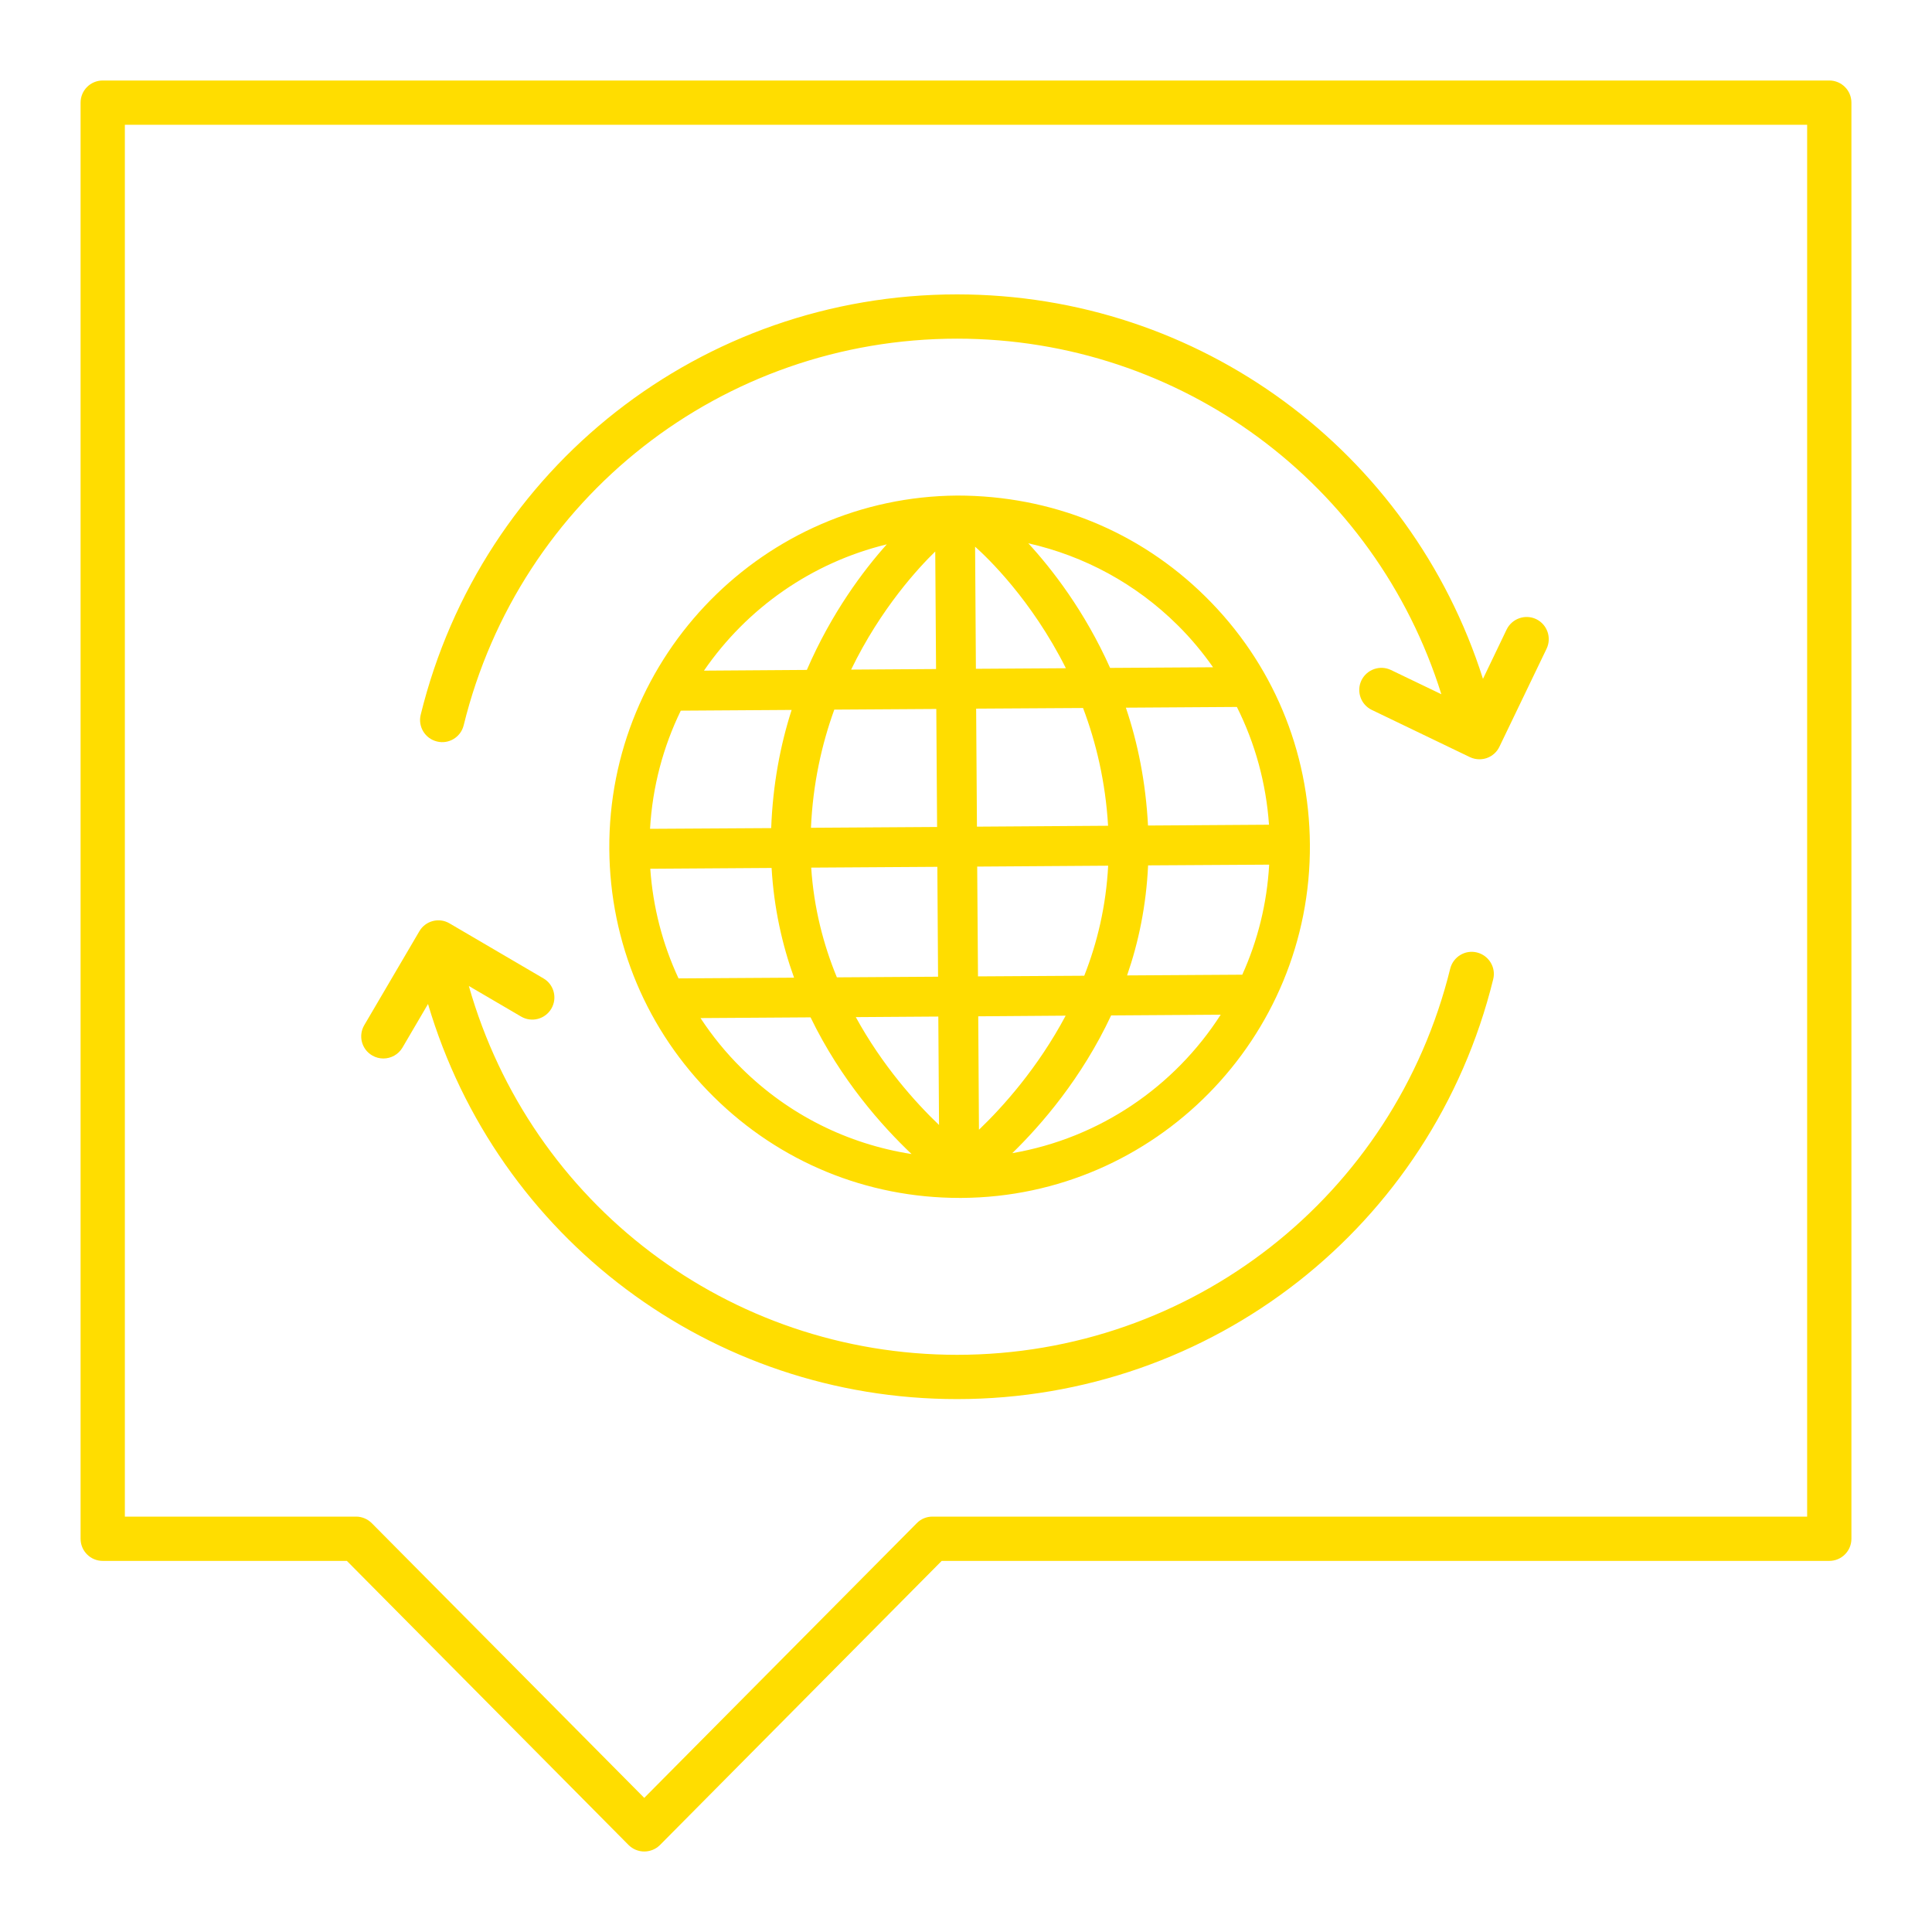<?xml version="1.0" encoding="UTF-8"?> <svg xmlns="http://www.w3.org/2000/svg" width="24" height="24" viewBox="0 0 24 24" fill="none"><path d="M1.001 1.275V19.115C1.001 19.267 1.124 19.39 1.276 19.39H4.309L7.808 22.919C7.86 22.971 7.93 23 8.003 23C8.077 23 8.147 22.971 8.199 22.919L11.698 19.39H22.724C22.876 19.39 22.999 19.267 22.999 19.115V1.275C22.999 1.123 22.876 1 22.724 1H1.276C1.124 1 1.001 1.123 1.001 1.275ZM1.551 1.55H22.449V18.84H11.583C11.509 18.84 11.439 18.869 11.388 18.922L8.003 22.334L4.619 18.922C4.567 18.87 4.497 18.84 4.424 18.84H1.551V1.55Z" fill="#FFDD00"></path><path d="M11.892 6.156C9.493 6.172 7.554 8.142 7.569 10.547C7.577 11.712 8.037 12.805 8.864 13.623C9.684 14.435 10.768 14.881 11.92 14.881C11.93 14.881 11.94 14.881 11.949 14.881C14.349 14.865 16.288 12.895 16.272 10.49C16.264 9.325 15.805 8.232 14.977 7.414C14.15 6.595 13.059 6.156 11.892 6.156ZM15.069 8.289L13.79 8.297C13.475 7.593 13.07 7.071 12.774 6.749C13.469 6.906 14.11 7.251 14.629 7.766C14.793 7.928 14.939 8.104 15.069 8.289ZM15.764 10.245L14.261 10.255C14.233 9.716 14.133 9.225 13.986 8.791L15.365 8.782C15.592 9.235 15.728 9.73 15.764 10.245ZM15.432 12.108L14.001 12.117C14.144 11.705 14.239 11.248 14.262 10.75L15.766 10.741C15.739 11.225 15.623 11.686 15.432 12.108ZM8.078 10.792L9.585 10.782C9.614 11.279 9.716 11.735 9.864 12.145L8.429 12.154C8.231 11.729 8.111 11.269 8.078 10.792ZM8.457 8.828L9.834 8.819C9.694 9.254 9.6 9.746 9.58 10.287L8.075 10.296C8.105 9.772 8.239 9.276 8.457 8.828ZM12.123 8.308L12.113 6.791C12.266 6.927 12.813 7.449 13.241 8.301L12.123 8.308ZM13.454 8.795C13.616 9.223 13.733 9.713 13.765 10.258L12.136 10.269L12.126 8.803L13.454 8.795ZM11.618 6.851L11.628 8.311L10.573 8.318C10.944 7.553 11.416 7.047 11.618 6.851ZM11.631 8.807L11.641 10.273L10.074 10.283C10.098 9.737 10.208 9.245 10.364 8.815L11.631 8.807ZM10.077 10.778L11.644 10.768L11.653 12.133L10.396 12.141C10.229 11.736 10.11 11.28 10.077 10.778ZM11.656 12.628L11.665 13.975C11.369 13.692 10.961 13.237 10.631 12.635L11.656 12.628ZM12.161 14.034L12.152 12.625L13.238 12.617C12.892 13.267 12.456 13.752 12.161 14.034ZM12.149 12.129L12.139 10.765L13.766 10.754C13.74 11.255 13.63 11.713 13.469 12.121L12.149 12.129ZM11.016 6.762C10.725 7.087 10.329 7.614 10.023 8.322L8.745 8.331C9.276 7.558 10.079 6.99 11.016 6.762ZM8.702 12.647L10.069 12.638C10.447 13.418 10.959 13.99 11.324 14.336C10.53 14.212 9.796 13.848 9.213 13.271C9.018 13.079 8.849 12.87 8.702 12.647ZM12.575 14.325C12.936 13.973 13.437 13.395 13.803 12.614L15.164 12.605C14.591 13.498 13.661 14.138 12.575 14.325Z" fill="#FFDD00"></path><path d="M4.623 13.111C4.667 13.137 4.715 13.149 4.762 13.149C4.857 13.149 4.949 13.1 5 13.013L5.317 12.472C6.176 15.376 8.831 17.38 11.888 17.38C15.053 17.38 17.793 15.235 18.549 12.165C18.586 12.018 18.495 11.869 18.348 11.832C18.201 11.795 18.052 11.886 18.015 12.033C17.319 14.858 14.8 16.83 11.889 16.83C9.052 16.83 6.593 14.955 5.824 12.248L6.473 12.628C6.604 12.705 6.772 12.661 6.849 12.53C6.926 12.399 6.882 12.23 6.751 12.154L5.585 11.471C5.454 11.393 5.285 11.438 5.209 11.569L4.525 12.735C4.448 12.866 4.492 13.035 4.623 13.111Z" fill="#FFDD00"></path><path d="M5.428 9.211C5.575 9.248 5.724 9.157 5.76 9.01C6.454 6.182 8.974 4.207 11.889 4.207C14.668 4.207 17.085 6.005 17.905 8.624L17.279 8.323C17.143 8.258 16.979 8.315 16.912 8.452C16.847 8.589 16.904 8.753 17.041 8.819L18.259 9.405C18.297 9.423 18.337 9.432 18.378 9.432C18.409 9.432 18.44 9.427 18.469 9.417C18.538 9.393 18.595 9.342 18.626 9.277L19.212 8.059C19.278 7.922 19.22 7.757 19.083 7.691C18.947 7.626 18.782 7.684 18.716 7.82L18.422 8.433C17.522 5.6 14.901 3.657 11.889 3.657C8.72 3.657 5.981 5.805 5.226 8.879C5.19 9.026 5.28 9.175 5.428 9.211Z" fill="#FFDD00"></path></svg> 